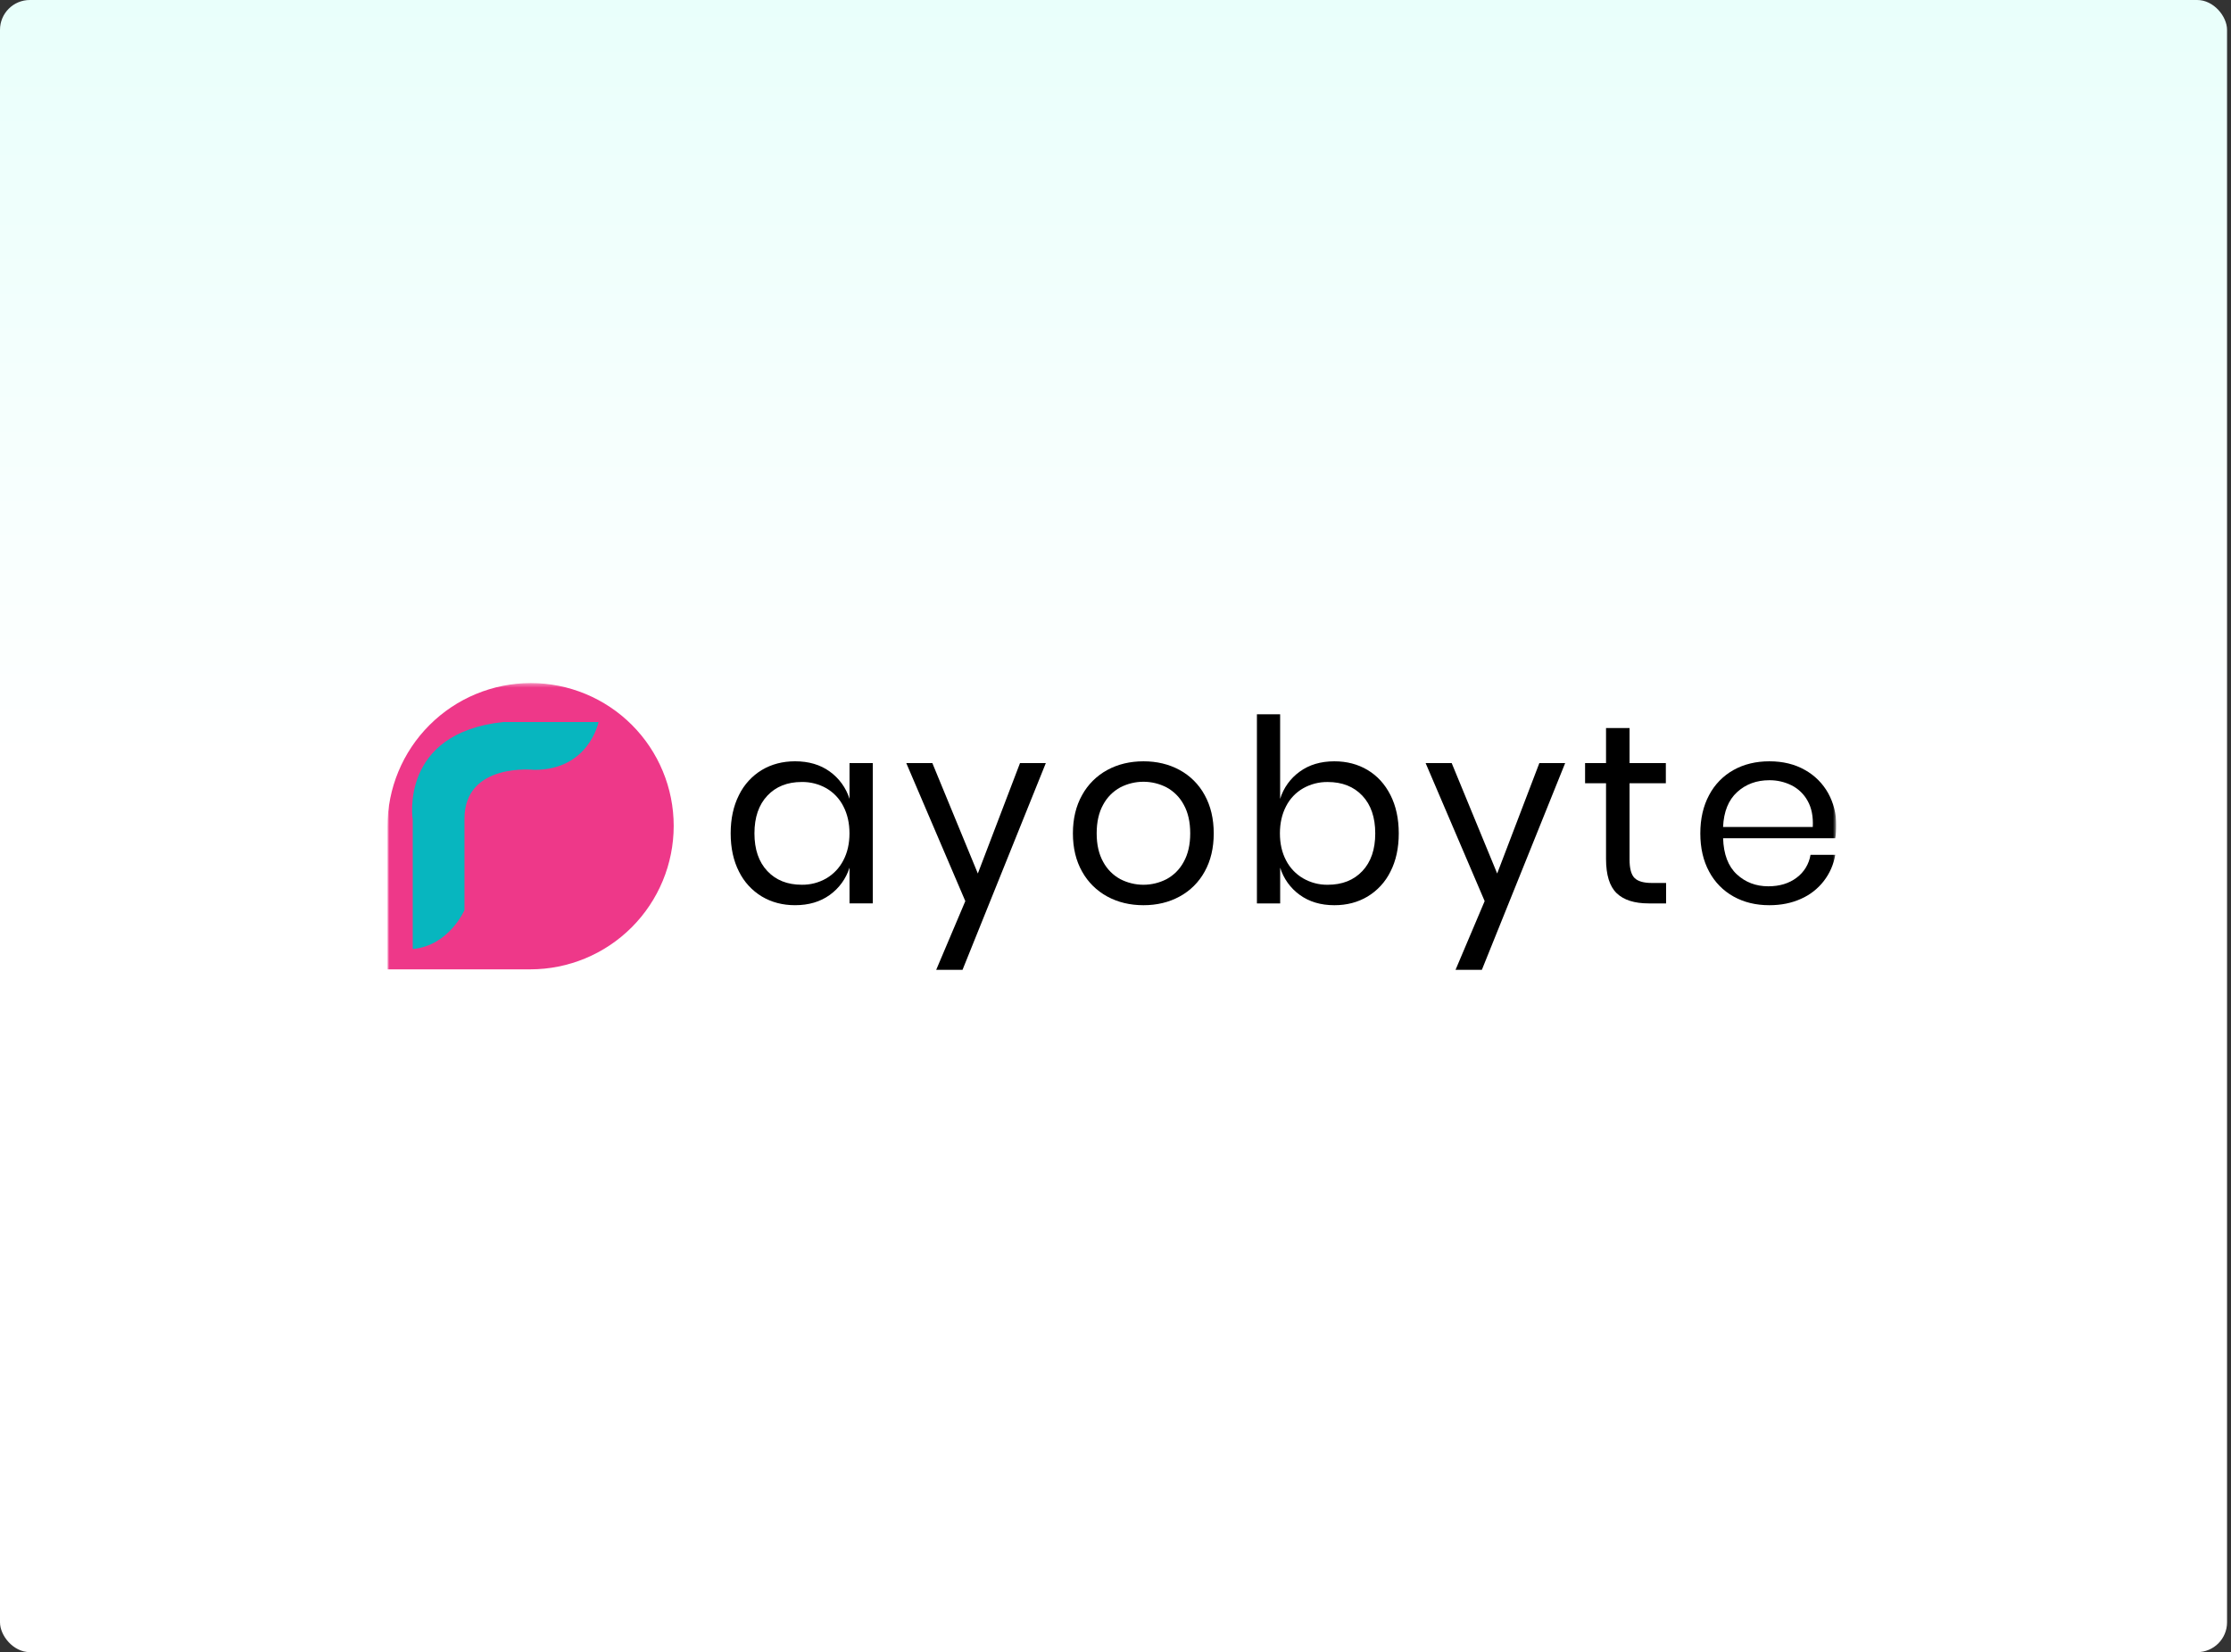 <svg width="524" height="388" viewBox="0 0 524 388" fill="none" xmlns="http://www.w3.org/2000/svg">
<rect x="0" y="0" width="524" height="388" fill="#333333" stroke="none"/>
<rect width="523.07" height="388" rx="7" fill="url(#paint0_linear_851_12088)"/>
<g clip-path="url(#clip0_851_12088)">
<mask id="mask0_851_12088" style="mask-type:luminance" maskUnits="userSpaceOnUse" x="91" y="160" width="341" height="69">
<path d="M431.3 160.418H91V228.986H431.3V160.418Z" fill="white"/>
</mask>
<g mask="url(#mask0_851_12088)">
<path d="M194.878 181.188C197.083 182.769 198.715 185.023 199.529 187.611V179.207H204.992V212.163H199.529V203.759C198.716 206.348 197.084 208.603 194.878 210.182C192.657 211.783 189.946 212.584 186.743 212.584C183.823 212.584 181.222 211.903 178.939 210.543C176.625 209.147 174.76 207.116 173.567 204.691C172.266 202.147 171.615 199.155 171.615 195.715C171.615 192.275 172.266 189.274 173.567 186.711C174.754 184.274 176.619 182.231 178.939 180.828C181.22 179.469 183.821 178.789 186.743 178.787C189.946 178.787 192.657 179.587 194.878 181.188ZM180.231 186.862C178.209 189.004 177.198 191.955 177.198 195.715C177.198 199.476 178.209 202.427 180.231 204.571C182.245 206.71 184.932 207.779 188.294 207.781C190.325 207.815 192.328 207.297 194.088 206.28C195.792 205.276 197.176 203.809 198.079 202.049C199.039 200.226 199.519 198.115 199.519 195.715C199.519 193.316 199.039 191.195 198.079 189.352C197.187 187.585 195.8 186.115 194.088 185.121C192.322 184.123 190.322 183.615 188.294 183.649C184.932 183.649 182.245 184.72 180.231 186.862Z" fill="black"/>
<path d="M218.982 179.209L229.667 205.142L239.572 179.209H245.635L226.066 227.772H219.883L226.726 211.625L212.859 179.209H218.982Z" fill="black"/>
<path d="M277.057 180.832C279.547 182.181 281.591 184.225 282.94 186.715C284.361 189.276 285.072 192.278 285.072 195.719C285.072 199.161 284.361 202.153 282.94 204.695C281.585 207.172 279.542 209.204 277.057 210.546C274.557 211.909 271.726 212.589 268.564 212.587C265.403 212.586 262.571 211.906 260.069 210.546C257.581 209.199 255.53 207.169 254.157 204.695C252.717 202.151 251.996 199.159 251.996 195.719C251.996 192.279 252.717 189.278 254.157 186.715C255.524 184.229 257.576 182.187 260.069 180.832C262.571 179.473 265.403 178.793 268.564 178.791C271.726 178.789 274.557 179.47 277.057 180.832ZM263.13 184.914C261.422 185.842 260.024 187.252 259.108 188.967C258.089 190.787 257.579 193.038 257.579 195.719C257.579 198.361 258.089 200.592 259.108 202.414C260.024 204.128 261.422 205.537 263.13 206.464C264.81 207.332 266.673 207.785 268.563 207.785C270.453 207.785 272.316 207.332 273.995 206.464C275.704 205.538 277.103 204.129 278.018 202.414C279.039 200.59 279.549 198.359 279.549 195.719C279.549 193.04 279.039 190.789 278.018 188.967C277.103 187.251 275.704 185.842 273.995 184.914C272.316 184.046 270.453 183.593 268.563 183.593C266.673 183.593 264.81 184.046 263.13 184.914Z" fill="black"/>
<path d="M321.207 180.832C323.489 182.195 325.279 184.156 326.579 186.715C327.879 189.275 328.529 192.276 328.531 195.72C328.531 199.163 327.88 202.155 326.579 204.695C325.386 207.12 323.521 209.151 321.207 210.547C318.926 211.909 316.325 212.589 313.404 212.588C310.202 212.588 307.491 211.778 305.268 210.158C303.082 208.584 301.47 206.338 300.677 203.764V212.168H295.215V167.746H300.668V187.616C301.46 185.041 303.072 182.797 305.259 181.224C307.481 179.604 310.193 178.793 313.394 178.791C316.32 178.791 318.925 179.472 321.207 180.832ZM306.08 185.126C304.354 186.111 302.955 187.583 302.058 189.356C301.098 191.199 300.617 193.32 300.617 195.72C300.617 198.119 301.098 200.231 302.058 202.054C302.966 203.82 304.362 205.289 306.08 206.285C307.831 207.294 309.822 207.813 311.843 207.786C315.243 207.786 317.954 206.715 319.976 204.575C321.997 202.435 323.008 199.483 323.008 195.72C323.008 191.96 321.997 189.008 319.976 186.866C317.954 184.725 315.243 183.654 311.843 183.654C309.826 183.626 307.837 184.134 306.08 185.126Z" fill="black"/>
<path d="M340.961 179.209L351.646 205.142L361.551 179.209H367.613L348.045 227.772H341.861L348.706 211.625L334.838 179.209H340.961Z" fill="black"/>
<path d="M391.32 207.362V212.164H387.239C383.876 212.164 381.367 211.364 379.707 209.763C378.046 208.162 377.215 205.481 377.213 201.719V183.951H372.291V179.208H377.213V170.984H382.736V179.208H391.261V183.951H382.736V201.839C382.736 203.962 383.127 205.413 383.909 206.193C384.689 206.972 386.04 207.362 387.96 207.362H391.32Z" fill="black"/>
<path d="M431.054 196.86H404.708C404.828 200.623 405.897 203.445 407.918 205.324C409.937 207.203 412.408 208.144 415.331 208.145C417.972 208.145 420.184 207.475 421.965 206.135C423.717 204.842 424.893 202.912 425.238 200.762H431.054C430.675 203.015 429.741 205.139 428.336 206.941C426.932 208.744 425.101 210.169 423.008 211.087C420.806 212.089 418.325 212.589 415.565 212.587C412.403 212.587 409.599 211.907 407.161 210.546C404.724 209.192 402.732 207.159 401.427 204.695C400.048 202.151 399.357 199.159 399.357 195.719C399.357 192.279 400.048 189.278 401.427 186.715C402.727 184.238 404.718 182.194 407.161 180.832C409.599 179.473 412.403 178.793 415.565 178.791C418.767 178.791 421.558 179.471 423.938 180.832C426.234 182.107 428.125 183.999 429.4 186.295C430.67 188.611 431.323 191.216 431.292 193.858C431.305 194.864 431.224 195.869 431.054 196.86ZM424.57 188.096C423.712 186.518 422.391 185.24 420.789 184.434C419.166 183.629 417.376 183.217 415.565 183.233C412.563 183.233 410.041 184.164 408.002 186.026C405.96 187.888 404.861 190.618 404.701 194.219H425.771C425.896 191.779 425.495 189.738 424.57 188.096Z" fill="black"/>
<path d="M124.691 160.418C133.587 160.419 142.118 163.953 148.409 170.244C154.699 176.534 158.233 185.066 158.233 193.962C158.232 202.897 154.683 211.465 148.365 217.783C142.047 224.101 133.479 227.65 124.544 227.651H91V194.109C91 185.173 94.55 176.604 100.868 170.286C107.186 163.968 115.755 160.418 124.691 160.418Z" fill="#EE3889"/>
<path d="M96.939 222.878V192.561C96.939 192.561 93.625 172.175 118.206 169.562H140.577C140.577 169.562 138.368 180.8 125.524 180.8C125.524 180.8 109.091 178.97 109.091 192.299V213.729C109.091 213.729 105.506 222.093 96.939 222.878Z" fill="#07B6BF"/>
</g>
</g>
<defs>
<linearGradient id="paint0_linear_851_12088" x1="261.535" y1="0" x2="261.535" y2="194.078" gradientUnits="userSpaceOnUse">
<stop stop-color="#E9FFFB"/>
<stop offset="0.92" stop-color="white"/>
</linearGradient>
<clipPath id="clip0_851_12088">
<rect width="340.3" height="71.108" fill="white" transform="translate(91 159.15)"/>
</clipPath>
</defs>
</svg>
